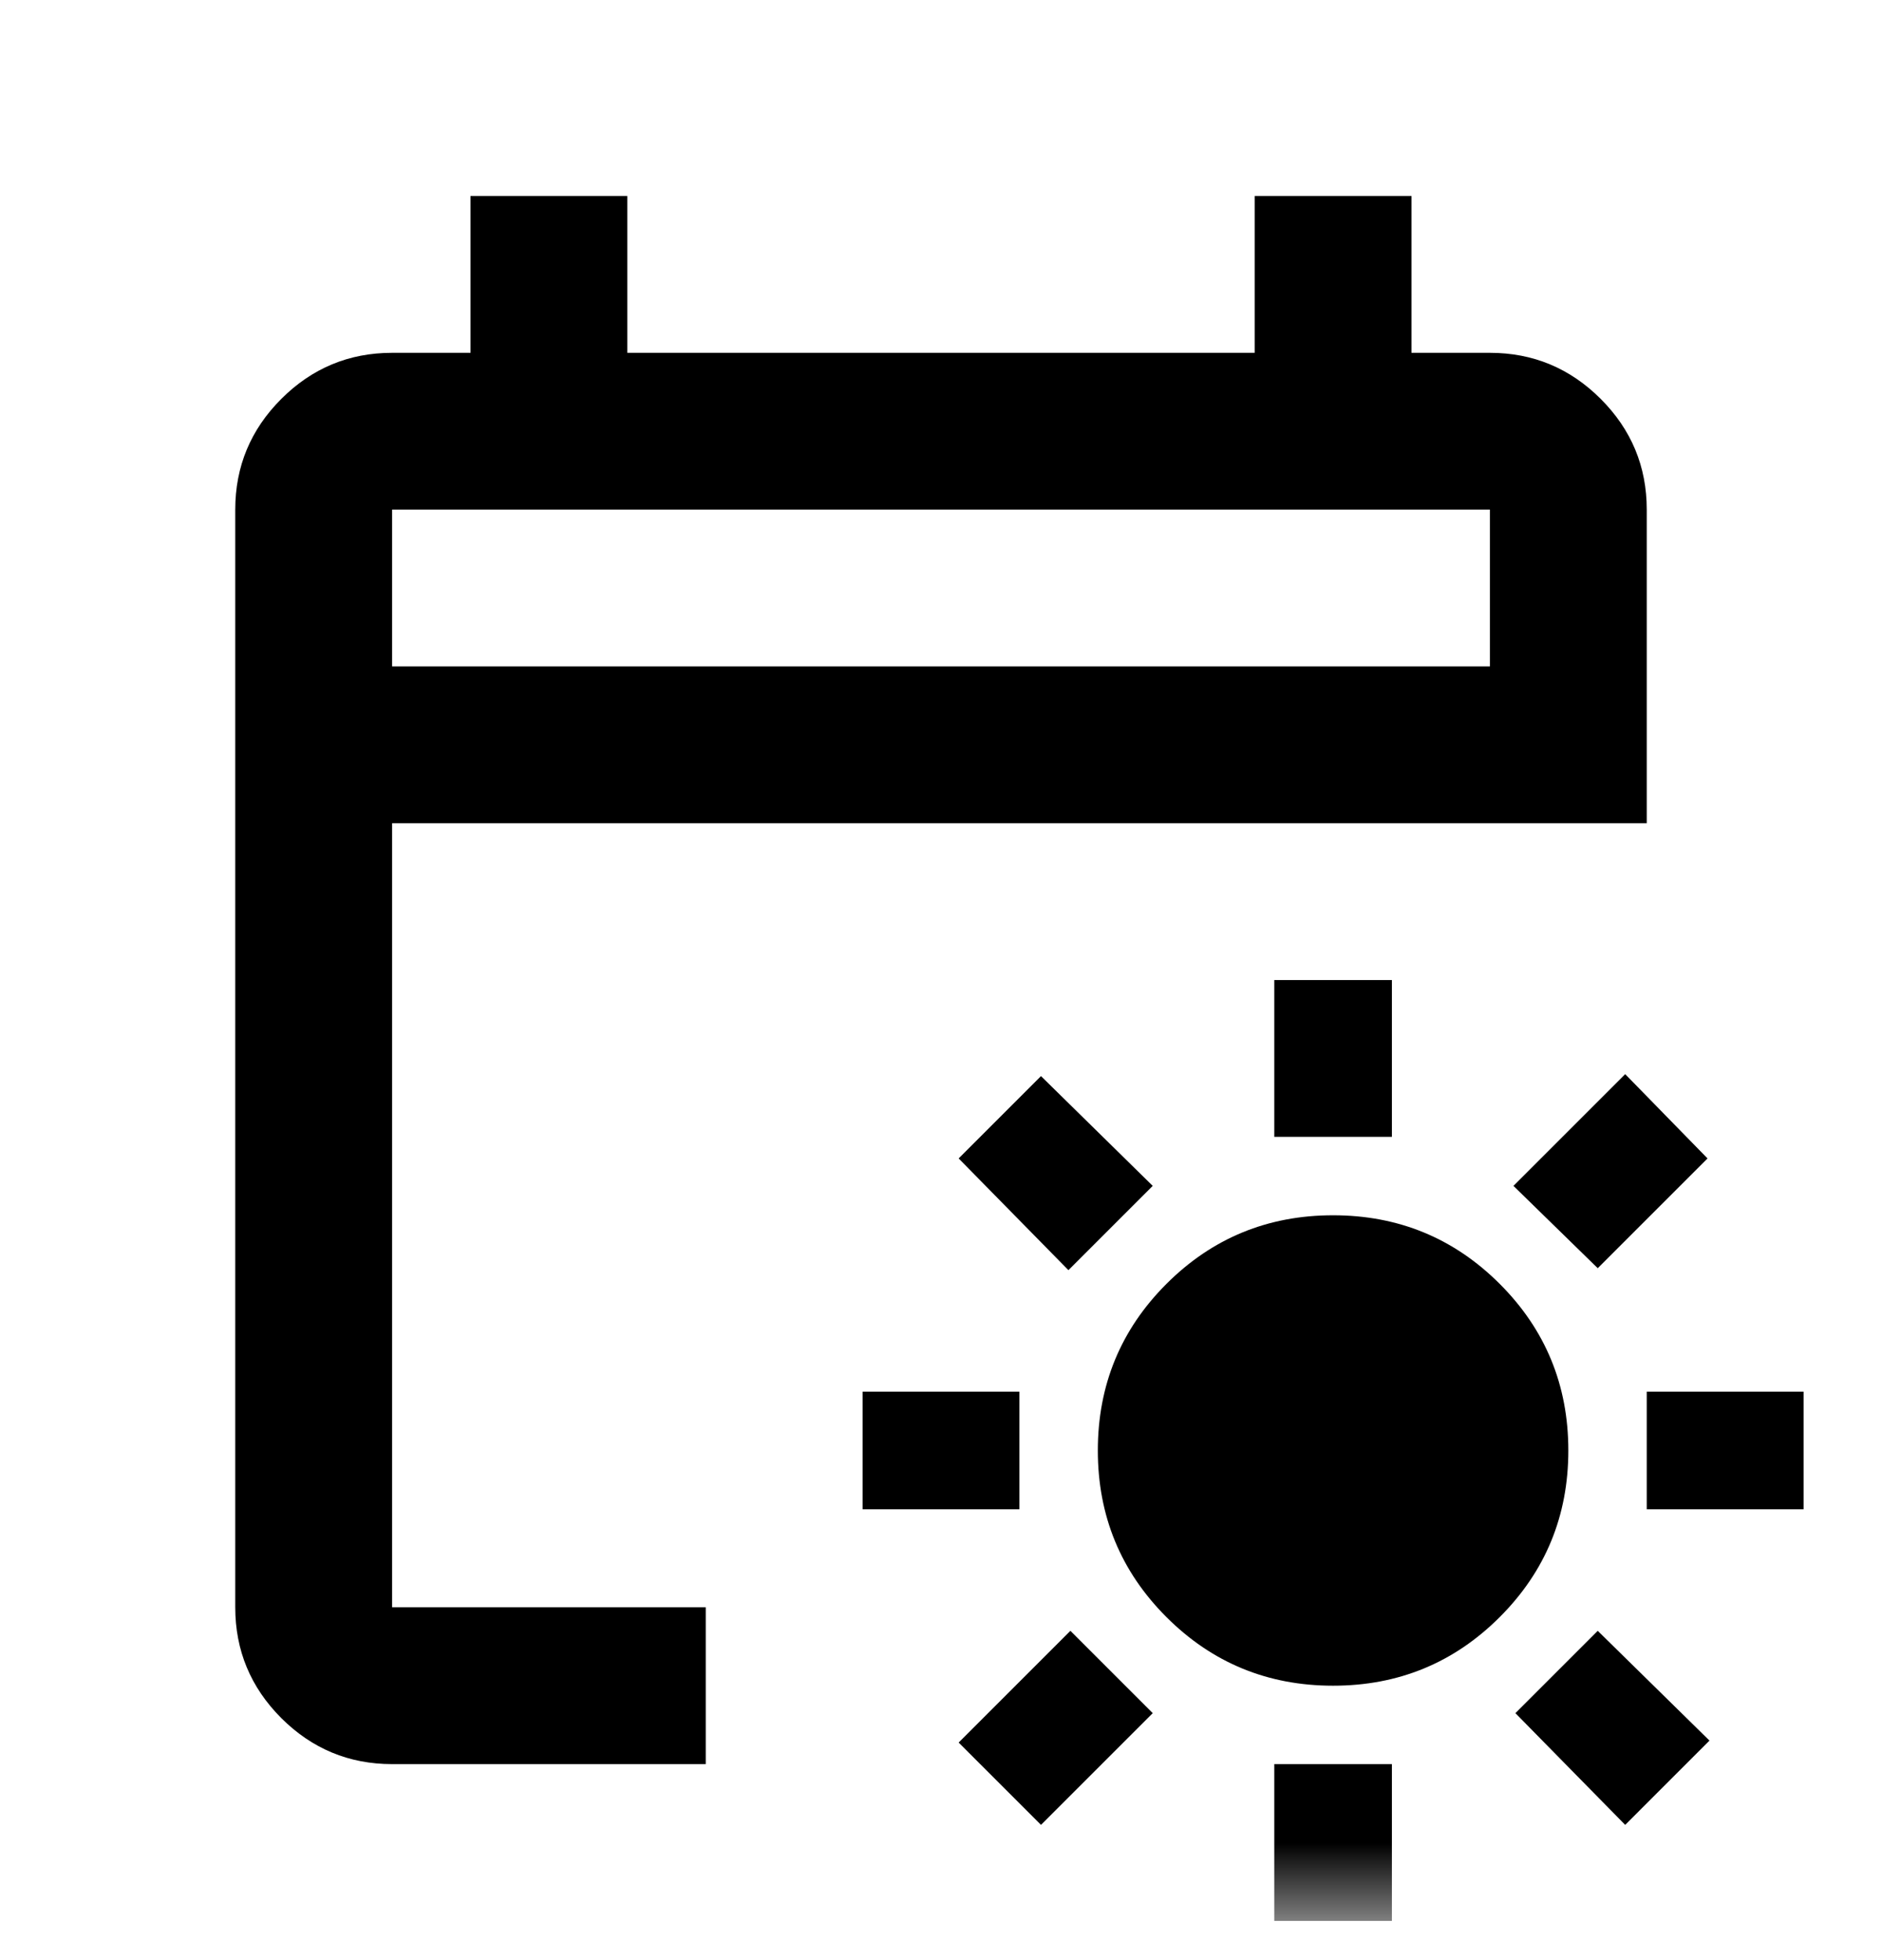 <svg width="24" height="25" viewBox="0 0 24 25" fill="none" xmlns="http://www.w3.org/2000/svg">
<mask id="mask0_525_1867" style="mask-type:alpha" maskUnits="userSpaceOnUse" x="0" y="0" width="24" height="25">
<rect y="0.5" width="24" height="24" fill="#D9D9D9"/>
</mask>
<g mask="url(#mask0_525_1867)">
<path d="M17 21.5C16.167 21.5 15.458 21.208 14.875 20.625C14.292 20.042 14 19.333 14 18.5C14 17.667 14.292 16.958 14.875 16.375C15.458 15.792 16.167 15.5 17 15.5C17.833 15.5 18.542 15.792 19.125 16.375C19.708 16.958 20 17.667 20 18.5C20 19.333 19.708 20.042 19.125 20.625C18.542 21.208 17.833 21.5 17 21.5ZM16.25 14.5V12.5H17.75V14.5H16.25ZM16.25 24.5V22.5H17.75V24.5H16.25ZM20.375 16.175L19.3 15.125L20.725 13.7L21.775 14.775L20.375 16.175ZM13.275 23.275L12.225 22.225L13.65 20.8L14.7 21.85L13.275 23.275ZM21 19.25V17.75H23V19.25H21ZM11 19.25V17.75H13V19.25H11ZM20.725 23.275L19.325 21.85L20.375 20.8L21.8 22.2L20.725 23.275ZM13.625 16.2L12.225 14.775L13.275 13.725L14.7 15.125L13.625 16.2ZM5 22.5C4.45 22.5 3.979 22.304 3.587 21.913C3.196 21.521 3 21.05 3 20.5V6.5C3 5.95 3.196 5.479 3.587 5.088C3.979 4.696 4.45 4.5 5 4.5H6V2.5H8V4.5H16V2.5H18V4.5H19C19.55 4.5 20.021 4.696 20.413 5.088C20.804 5.479 21 5.95 21 6.5V10.5H5V20.5H9V22.5H5ZM5 8.5H19V6.5H5V8.5Z" fill="black"/>
</g>
</svg>
